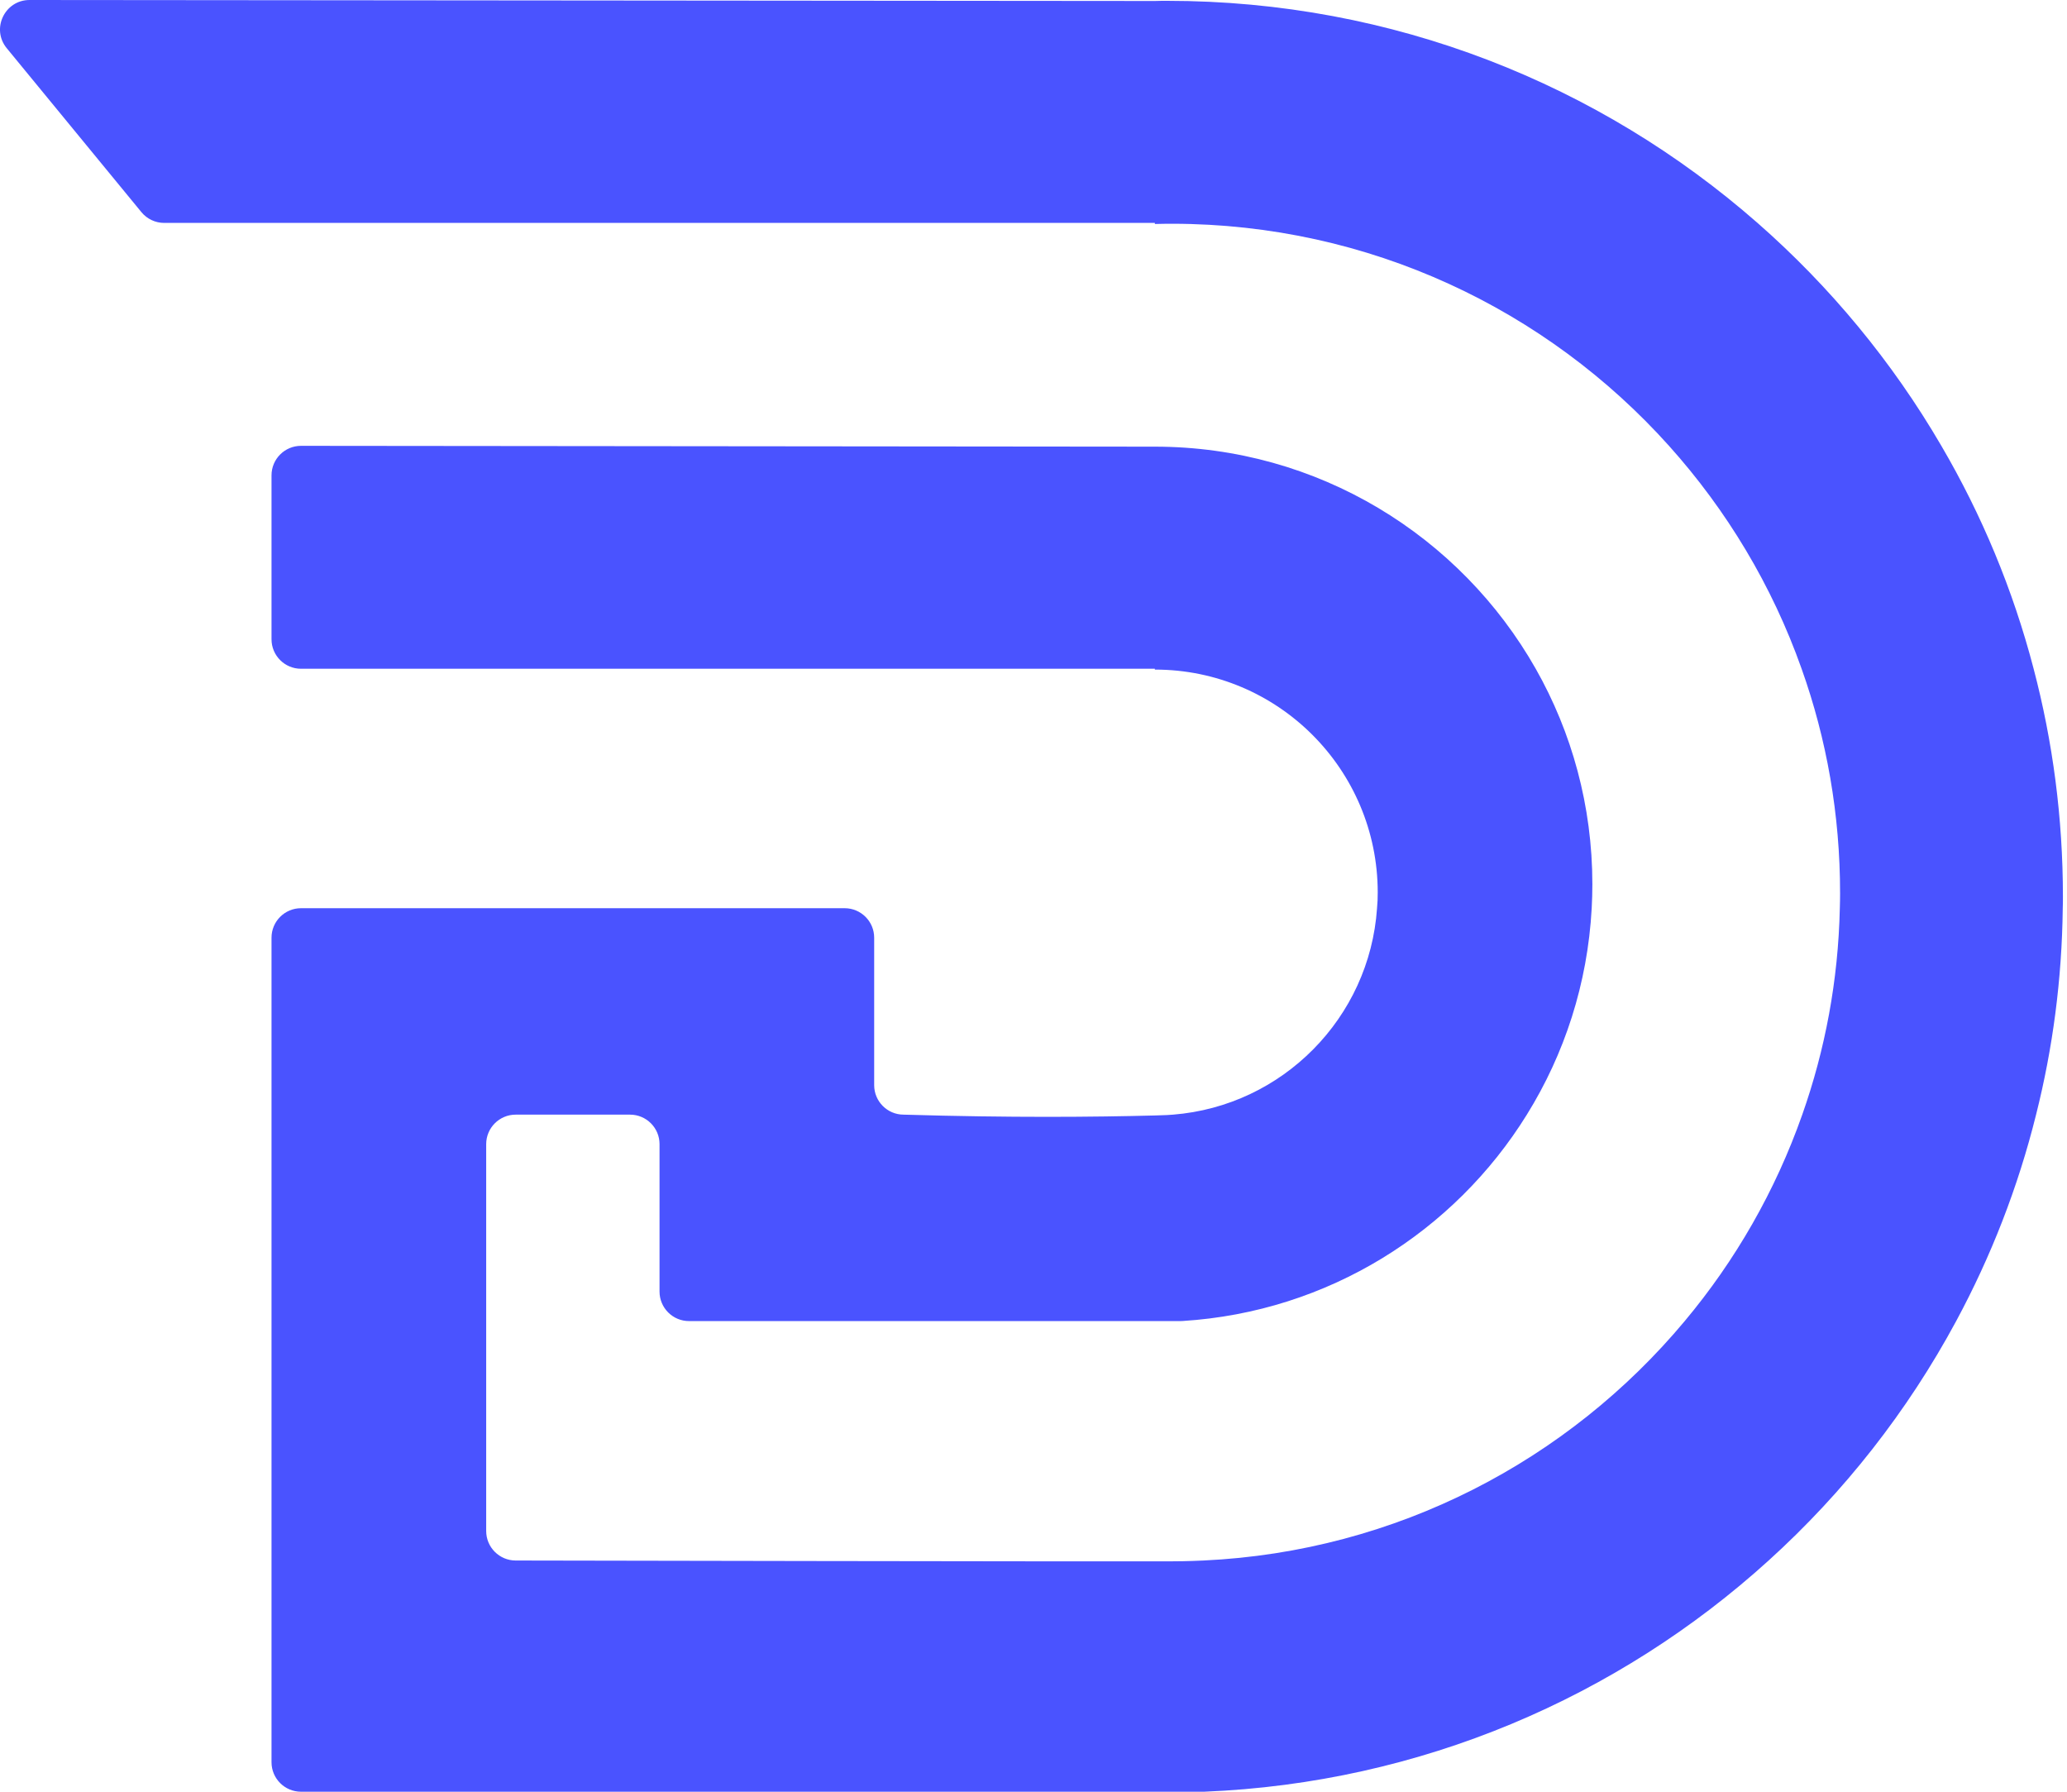 <svg width="75" height="65" viewBox="0 0 75 65" fill="none" xmlns="http://www.w3.org/2000/svg">
<path d="M74.852 32.529C74.852 32.67 74.852 32.81 74.846 32.948C74.816 35.527 74.484 38.034 73.878 40.437C73.223 43.076 72.24 45.586 70.979 47.926C69.215 51.199 66.908 54.136 64.174 56.612C58.714 61.564 51.563 64.681 43.691 65H10.922C10.331 65 9.852 64.521 9.852 63.93L9.852 34.018C9.852 33.427 10.331 32.948 10.922 32.948L30.649 32.948C31.239 32.948 31.719 33.427 31.719 34.018V39.367C31.719 39.957 32.198 40.437 32.789 40.437C36.688 40.553 39.72 40.524 41.903 40.467C42.32 40.456 42.418 40.449 42.564 40.437C46.533 40.12 49.694 36.929 49.965 32.948C49.984 32.758 49.99 32.571 49.99 32.378C49.99 27.912 46.368 24.291 41.903 24.291V24.261L10.922 24.261C10.331 24.261 9.852 23.782 9.852 23.191L9.852 17.244C9.852 16.654 10.331 16.174 10.922 16.174C21.248 16.185 31.576 16.194 41.903 16.204C47.827 16.204 52.994 19.452 55.723 24.261C57.032 26.568 57.778 29.237 57.778 32.079C57.778 32.369 57.769 32.661 57.754 32.948C57.606 35.686 56.765 38.241 55.401 40.437C52.77 44.682 48.192 47.592 42.914 47.923C42.887 47.924 42.858 47.926 42.831 47.926L25.001 47.926C24.41 47.926 23.931 47.446 23.931 46.856L23.931 41.507C23.931 40.916 23.451 40.437 22.861 40.437H18.711C18.121 40.437 17.641 40.916 17.641 41.507L17.641 55.542C17.641 56.133 18.121 56.612 18.711 56.612C20.474 56.615 38.278 56.65 42.471 56.642C42.667 56.642 43.1 56.639 43.671 56.612C50.681 56.283 56.913 52.975 61.129 47.926C62.971 45.727 64.423 43.196 65.394 40.437C66.224 38.085 66.7 35.569 66.757 32.948C66.763 32.767 66.766 32.592 66.766 32.411C66.769 29.554 66.278 26.807 65.37 24.261C64.303 21.245 62.653 18.507 60.559 16.174C56.126 11.234 49.695 8.126 42.537 8.117C42.325 8.117 42.114 8.12 41.904 8.126V8.087L5.958 8.087C5.638 8.087 5.334 7.944 5.131 7.696L0.245 1.749C-0.329 1.051 0.169 0 1.072 0C14.682 0.012 28.292 0.024 41.903 0.036C42.053 0.03 42.202 0.03 42.352 0.03C50.556 0.03 58.048 3.07 63.77 8.087C66.406 10.397 68.665 13.128 70.441 16.174C71.906 18.675 73.041 21.392 73.789 24.261C74.484 26.9 74.852 29.672 74.852 32.529Z" fill="#4A53FF"/>
</svg>
